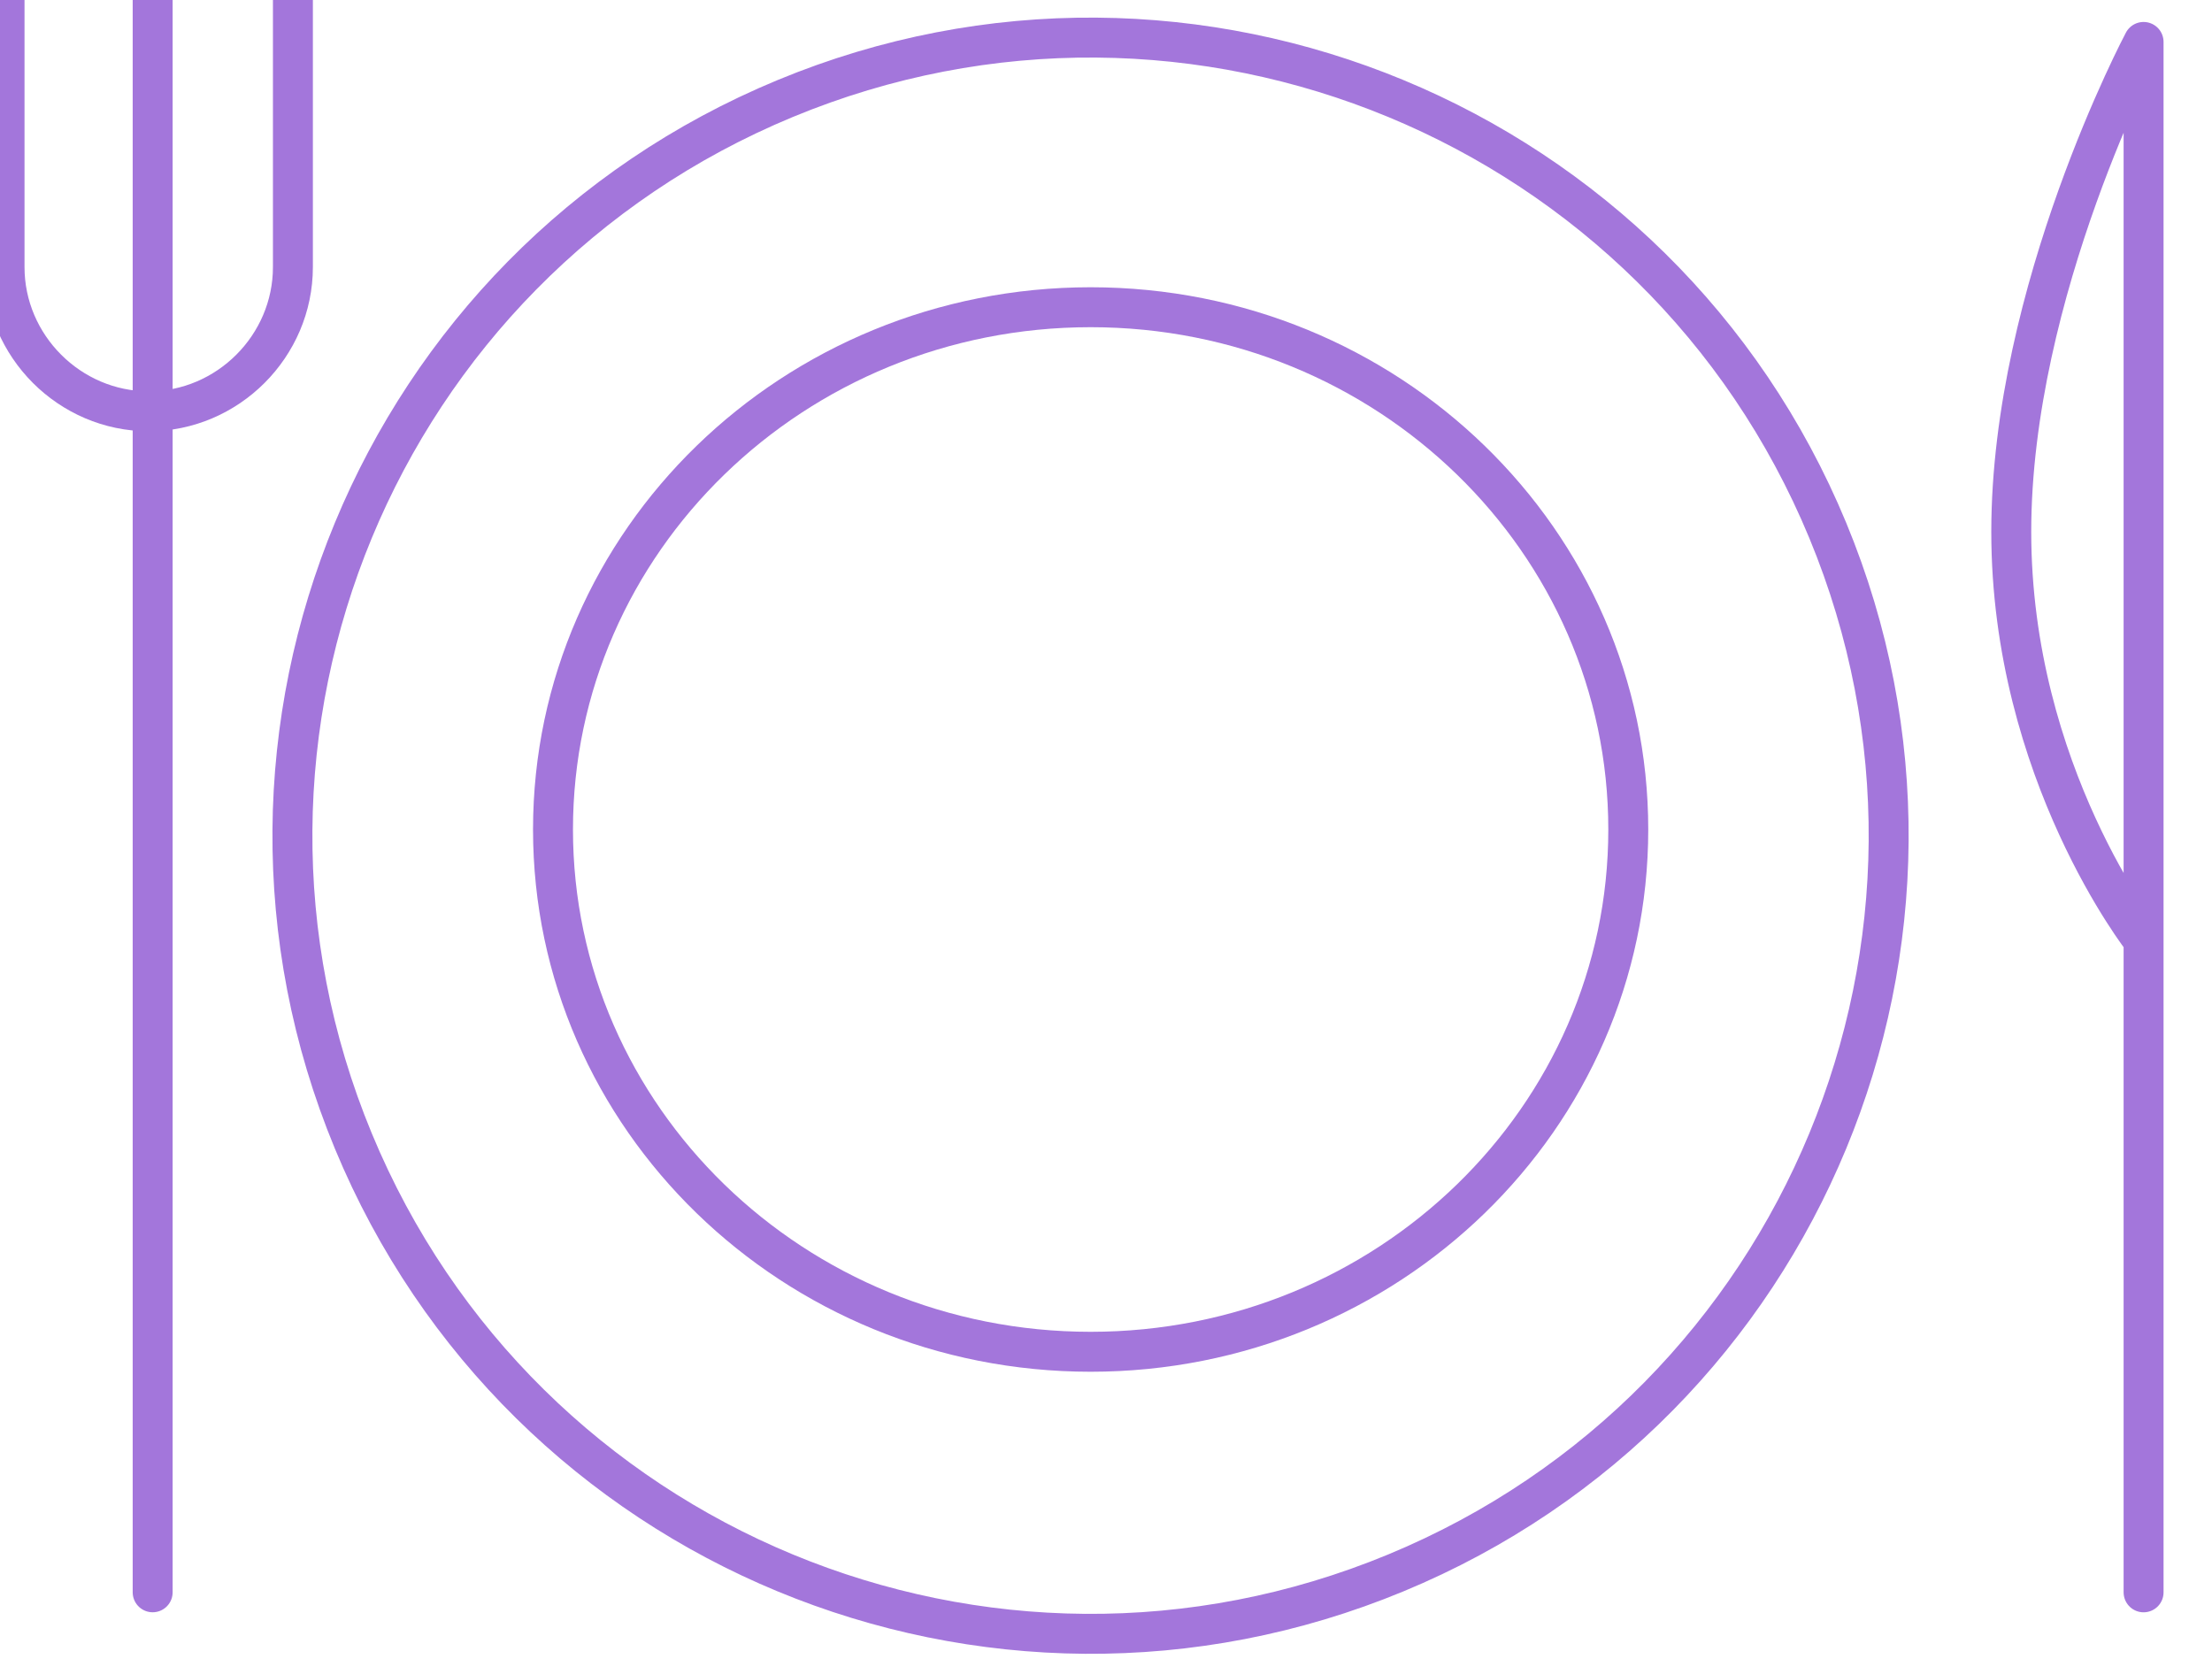 <svg width="72" height="54" viewBox="0 0 72 54" fill="none" xmlns="http://www.w3.org/2000/svg">
<g clip-path="url(#clip0_2166_1972)">
<path d="M45.436 51.197C58.688 45.708 64.981 30.515 59.492 17.263C54.002 4.011 38.81 -2.282 25.558 3.207C12.305 8.697 6.012 23.889 11.502 37.142C16.991 50.394 32.184 56.687 45.436 51.197Z" stroke="#A376DB" stroke-width="1.3" stroke-miterlimit="10" stroke-linecap="round" stroke-linejoin="round"/>
<path d="M35.5 44C45.165 44 53 36.389 53 27C53 17.611 45.165 10 35.5 10C25.835 10 18 17.611 18 27C18 36.389 25.835 44 35.5 44Z" stroke="#A376DB" stroke-width="1.3" stroke-miterlimit="10" stroke-linecap="round" stroke-linejoin="round"/>
<path d="M69.773 51.83V1.365C69.773 1.365 65.466 9.465 65.466 17.308C65.466 25.151 69.773 30.615 69.773 30.615" stroke="#A376DB" stroke-width="1.3" stroke-miterlimit="10" stroke-linecap="round" stroke-linejoin="round"/>
<path d="M4.969 51.829V-0.178" stroke="#A376DB" stroke-width="1.3" stroke-miterlimit="10" stroke-linecap="round" stroke-linejoin="round"/>
<path d="M0.148 -0.178V8.694C0.148 11.265 2.27 13.387 4.841 13.387C7.413 13.387 9.534 11.265 9.534 8.694V-0.178" stroke="#A376DB" stroke-width="1.3" stroke-miterlimit="10" stroke-linecap="round" stroke-linejoin="round"/>
</g>
<defs>
<clipPath id="clip0_2166_1972">
<rect width="72" height="54" fill="white"/>
</clipPath>
</defs>
</svg>
